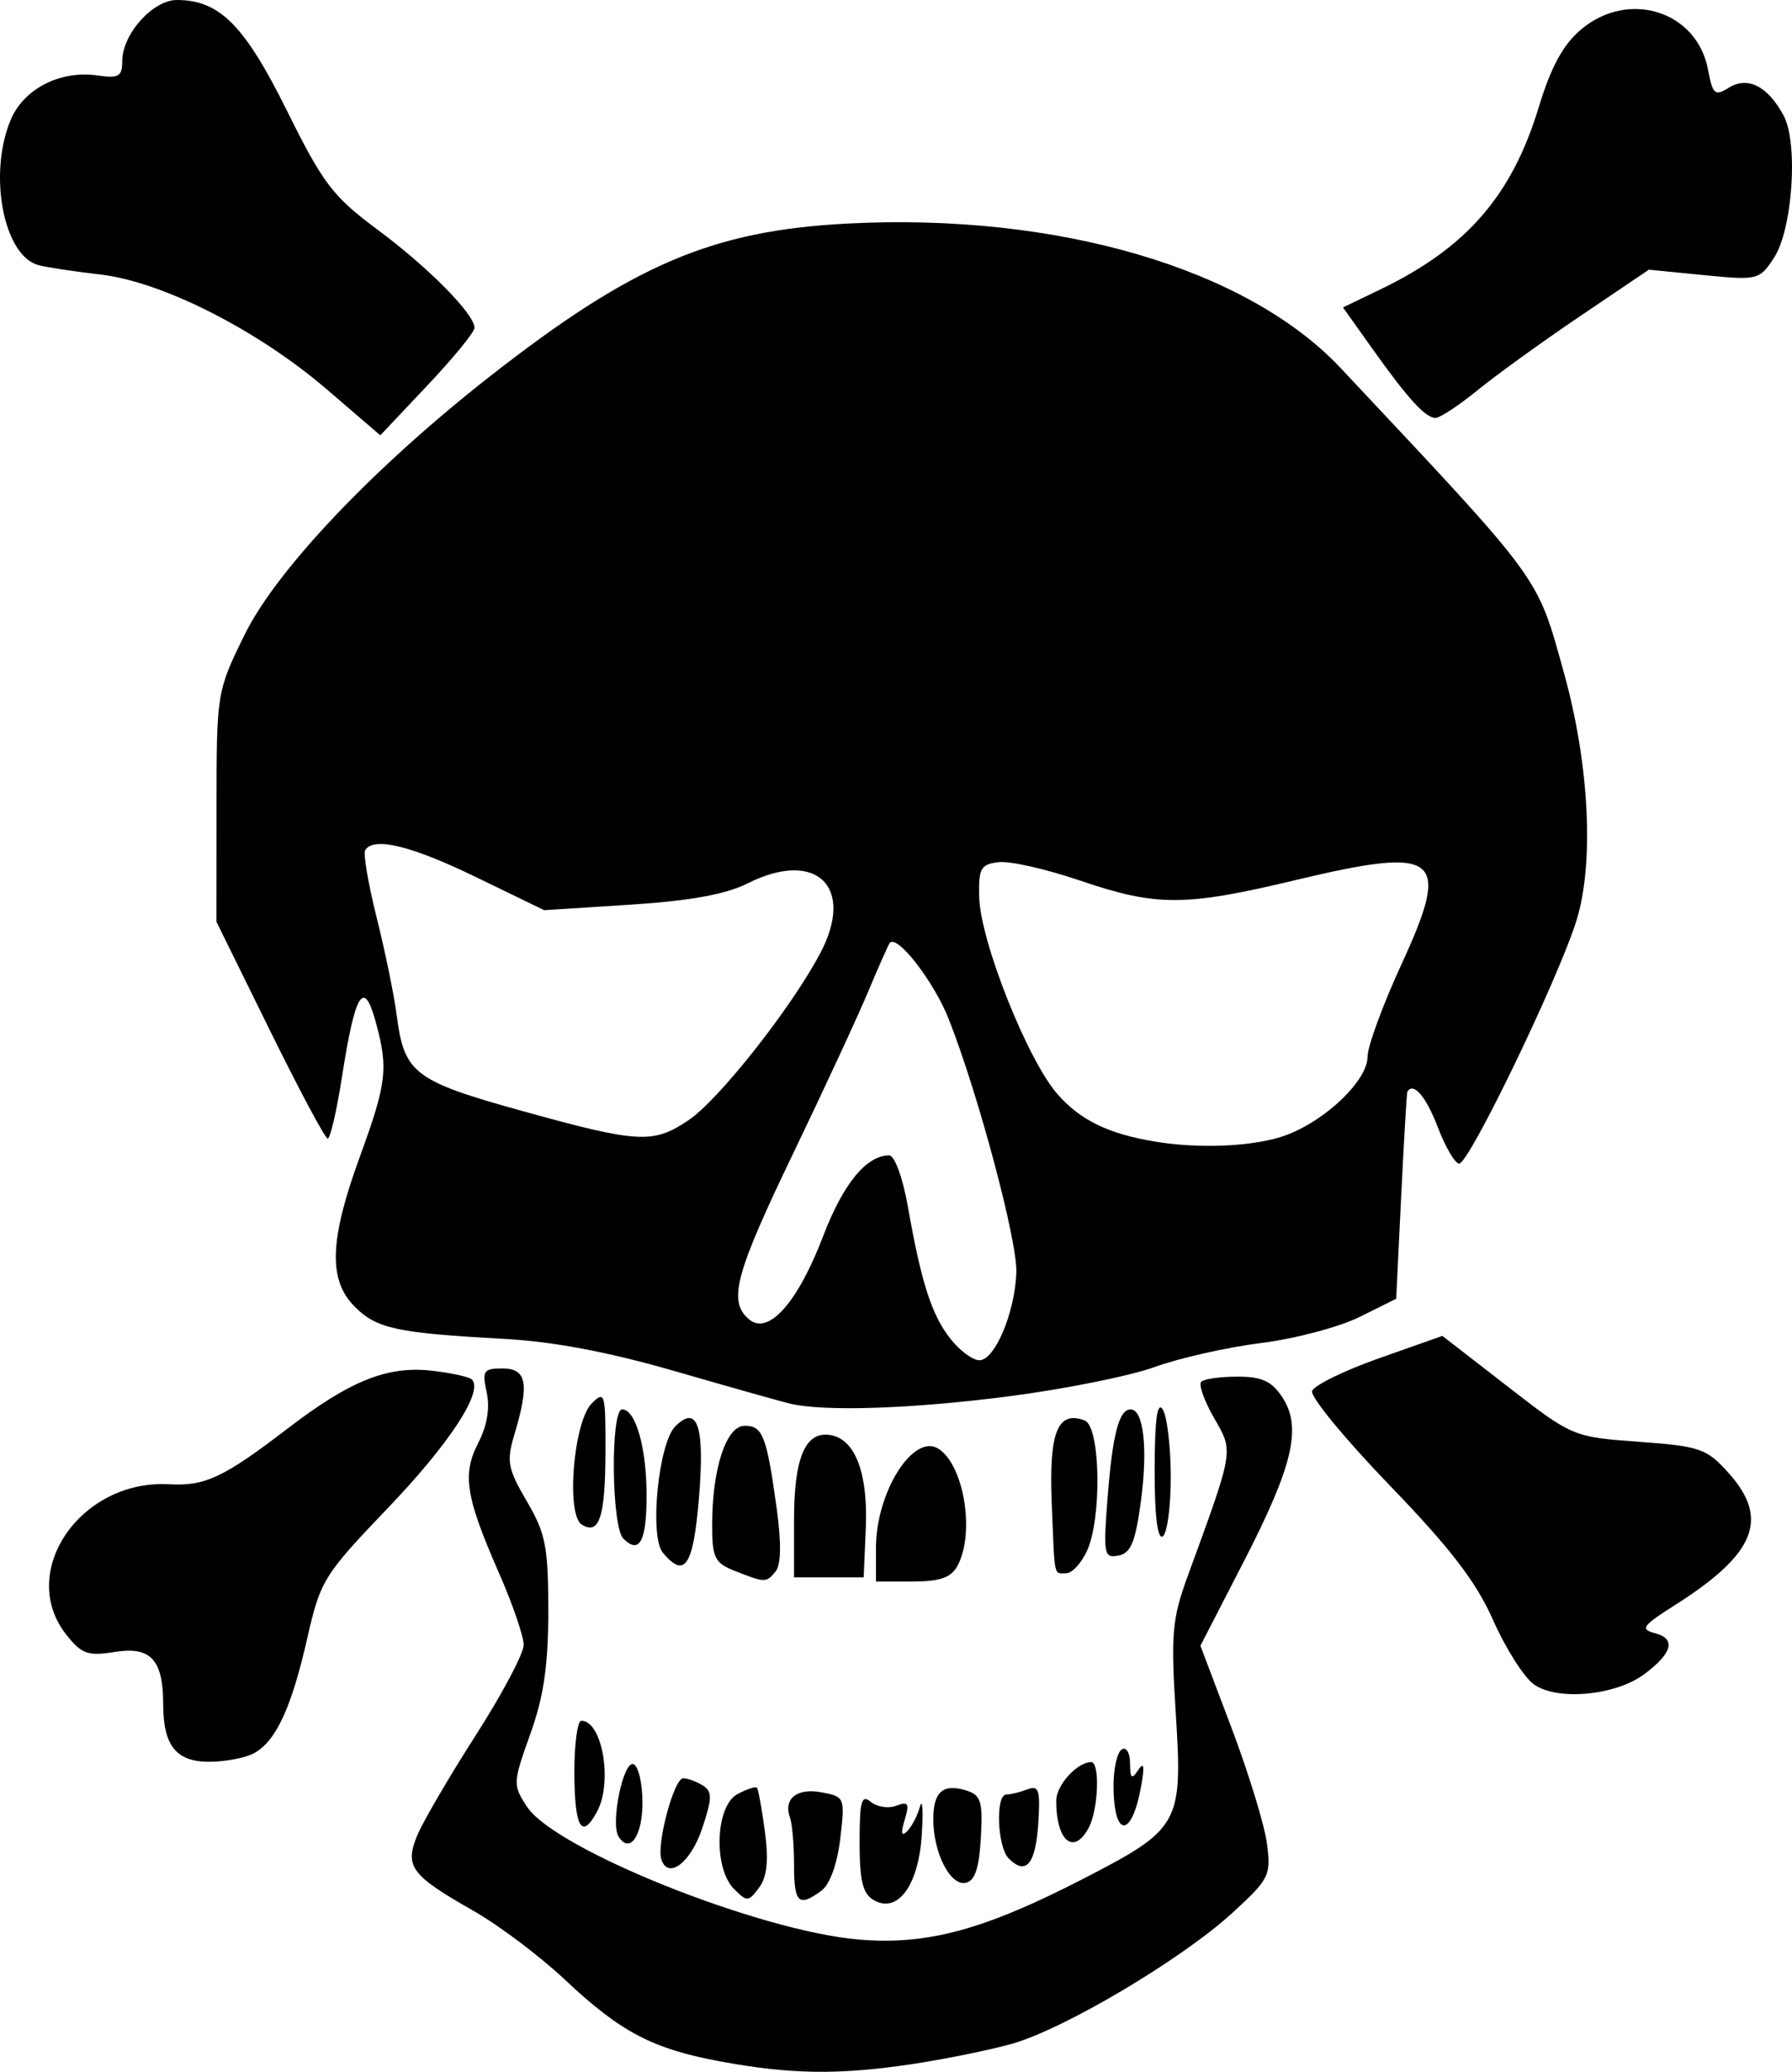 <?xml version="1.0" encoding="UTF-8" standalone="no"?>
<!-- Created with Inkscape (http://www.inkscape.org/) -->
<svg
    xmlns:inkscape="http://www.inkscape.org/namespaces/inkscape"
    xmlns:rdf="http://www.w3.org/1999/02/22-rdf-syntax-ns#"
    xmlns="http://www.w3.org/2000/svg"
    xmlns:cc="http://creativecommons.org/ns#"
    xmlns:dc="http://purl.org/dc/elements/1.1/"
    xmlns:sodipodi="http://sodipodi.sourceforge.net/DTD/sodipodi-0.dtd"
    id="svg1380"
    sodipodi:docname="_svgclean2.svg"
    viewBox="0 0 424.53 490.71"
    sodipodi:version="0.32"
    version="1.0"
    inkscape:version="0.48.3.1 r9886"
  >
  <sodipodi:namedview
      id="base"
      bordercolor="#666666"
      inkscape:pageshadow="2"
      inkscape:window-y="0"
      pagecolor="#ffffff"
      inkscape:window-height="645"
      inkscape:window-maximized="0"
      inkscape:zoom="0.35824168"
      inkscape:window-x="0"
      showgrid="false"
      borderopacity="1.0"
      inkscape:current-layer="svg1380"
      inkscape:cx="151.60047"
      inkscape:cy="-71.422435"
      inkscape:window-width="674"
      inkscape:pageopacity="0.0"
  />
  <path
      id="path1445"
      style="fill:#000000"
      inkscape:connector-curvature="0"
      d="m215.73 488.94c7.76-1.15 18.51-3.33 23.9-4.83 12.4-3.46 40.37-20.07 52.38-31.09 8.73-8.01 9.14-8.85 8.12-16.46-0.59-4.41-4.38-16.73-8.41-27.39l-7.34-19.37 10.17-19.74c11.78-22.88 13.93-31.96 9.24-39.11-2.49-3.81-4.84-4.89-10.6-4.89-4.06 0-7.94 0.54-8.61 1.21-0.66 0.67 0.69 4.52 3.02 8.56 4.67 8.12 4.83 7.2-6.24 37.5-3.69 10.11-4.01 13.71-2.82 32.44 1.66 26.25 1.01 27.4-21.89 39.21-23.51 12.11-36.97 15.76-53.14 14.41-23.61-1.98-72.05-21.36-78.67-31.47-3.37-5.14-3.35-5.67 0.78-17.19 3.19-8.88 4.27-16.28 4.27-29.19 0-15.16-0.63-18.37-5.09-25.97-4.55-7.77-4.85-9.43-2.91-15.92 3.57-11.91 2.91-15.53-2.83-15.53-4.53 0-4.89 0.54-3.76 5.68 0.8 3.66 0.1 7.89-1.98 11.91-3.87 7.5-3.03 12.8 4.89 30.86 3.22 7.33 5.85 14.99 5.85 17.03 0 2.03-5.12 11.68-11.38 21.45-6.26 9.76-12.48 20.4-13.82 23.64-3.07 7.39-1.52 9.46 13.3 17.89 6.01 3.42 15.74 10.74 21.61 16.26 13.24 12.46 20.78 16.43 36.87 19.41 16.53 3.06 27.88 3.24 45.09 0.69zm2.65-54.52c0.35-5.69 0.14-8.61-0.45-6.47-0.6 2.13-1.97 4.75-3.06 5.82-1.33 1.31-1.51 0.43-0.55-2.72 1.18-3.9 0.86-4.45-1.97-3.36-1.86 0.71-4.58 0.3-6.05-0.91-2.21-1.84-2.66-0.2-2.66 9.57 0 9.19 0.74 12.21 3.39 13.72 5.69 3.23 10.63-3.58 11.35-15.65zm-37.18-0.65c-0.71-5.34-1.56-9.99-1.88-10.34-0.32-0.36-2.4 0.33-4.63 1.52-5.23 2.8-5.74 17.53-0.78 22.48 3.06 3.06 3.43 3.04 5.92-0.34 1.89-2.57 2.29-6.43 1.37-13.32zm13.37 14.07c2.01-1.47 3.77-6.31 4.49-12.34 1.15-9.73 1.07-9.94-4.4-10.98-5.85-1.12-9.15 1.52-7.5 6.01 0.52 1.43 0.95 6.45 0.95 11.16 0 9.06 1.08 10.09 6.46 6.15zm37.79-12.47c0.5-8.65 0.04-10.18-3.38-11.27-5.55-1.76-7.88 0.25-7.88 6.78 0 7.92 3.98 15.77 7.63 15.08 2.21-0.42 3.21-3.34 3.63-10.59zm-66.01-2.31c2.39-7.15 2.41-8.73 0.16-10.16-1.46-0.92-3.55-1.7-4.65-1.71-2.18-0.04-6.38 15.61-5.17 19.25 1.61 4.81 6.96 0.72 9.66-7.38zm79.62-1.15c0.51-7.98 0.14-9.14-2.59-8.09-1.75 0.67-3.99 1.22-4.97 1.22-2.63 0-2.16 12.42 0.57 15.16 4.07 4.07 6.36 1.35 6.99-8.29zm-93.77-4.93c0-4.63-0.97-8.74-2.16-9.13-2.4-0.8-5.44 14-3.52 17.11 2.63 4.25 5.68-0.04 5.68-7.98zm105.71 5.95c2.32-4.33 2.72-15.68 0.55-15.59-3.42 0.14-8.24 5.53-8.24 9.21 0 9.53 4.16 12.98 7.69 6.38zm-116.45-3.88c3.74-6.98 1.22-21.48-3.73-21.48-0.95 0-1.7 5.68-1.66 12.62 0.08 12.82 1.77 15.62 5.39 8.86zm128.87-5.95c0.87-4.79 0.67-5.94-0.68-3.88-1.54 2.35-1.91 2.05-1.94-1.57-0.01-2.49-0.89-3.95-1.97-3.29-1.07 0.66-1.94 4.5-1.94 8.53 0 12.49 4.3 12.63 6.53 0.21zm-210.21-7.82c5.232-2.8 8.91-10.72 12.678-27.29 3.109-13.66 3.899-14.94 19.098-30.82 14.6-15.24 22.7-27.64 19.9-30.43-0.62-0.63-4.91-1.56-9.53-2.09-10.48-1.18-19.332 2.37-34.046 13.64-15.215 11.66-19.645 13.75-28.124 13.26-20.992-1.21-36.077 20.77-24.424 35.58 3.653 4.64 5.113 5.17 11.571 4.13 8.467-1.35 11.42 1.86 11.42 12.43 0 9.75 3.073 13.59 10.871 13.59 3.768 0 8.532-0.9 10.586-2zm329.45-18.77c6.64-4.96 7.52-8.37 2.51-9.68-3.6-0.94-3.02-1.76 4.78-6.7 19-12.05 22.38-20.36 12.7-31.19-5.23-5.85-6.72-6.38-21.3-7.45-15.63-1.15-15.74-1.19-31.12-13.12l-15.44-11.96-15.03 5.31c-8.27 2.92-15.4 6.41-15.83 7.76-0.44 1.35 7.83 11.39 18.37 22.32 14.41 14.93 20.51 22.87 24.52 31.95 2.94 6.64 7.27 13.47 9.62 15.17 5.51 3.98 19.36 2.71 26.22-2.41zm-205.8-24.36c1.28-1.58 1.35-6.82 0.21-15.04-2.37-17.04-3.29-19.41-7.55-19.41-4.38 0-7.7 10.06-7.72 23.4-0.01 7.85 0.59 9.08 5.33 10.96 7.24 2.86 7.5 2.86 9.73 0.09zm21.34-10.19c0.55-12.88-2.44-20.92-8.19-22.03-6.05-1.16-8.81 5.09-8.81 19.98v13.7h16.5l0.5-11.65zm21.75 8.86c4.13-7.72 1.54-23.73-4.49-27.65-5.95-3.86-14.85 10.19-14.85 23.45v7.96h8.66c6.58 0 9.15-0.91 10.68-3.76zm30.63-3.44c3.58-7.69 3.22-29.5-0.51-30.93-6.4-2.45-8.5 2.75-7.83 19.35 0.75 18.43 0.42 16.84 3.49 16.82 1.34-0.01 3.52-2.36 4.85-5.24zm-91.91-12.53c1.42-17.02-0.32-22.3-5.61-17.01-3.99 3.99-6.16 26.03-2.95 29.9 5.2 6.26 7.22 3.22 8.56-12.89zm104.71 0.67c1.67-12.42 0.63-21.7-2.44-21.7-2.76 0-4.3 5.92-5.47 21.06-1.03 13.29-0.85 14.22 2.58 13.56 2.94-0.56 4.03-3.2 5.33-12.92zm-117.11-1.31c0-11.26-2.59-20.39-5.78-20.39-2.8 0-2.56 27.76 0.26 30.59 3.82 3.81 5.52 0.68 5.52-10.2zm124.18-4.49c-0.02-7.14-0.88-14.3-1.91-15.9-1.3-2-1.89 2.43-1.91 14.19-0.02 10.91 0.67 16.66 1.91 15.89 1.06-0.66 1.92-7.04 1.91-14.18zm-133.92-6.13c0.03-13.58-0.17-14.28-3.24-11.21-4.34 4.34-6.16 26.38-2.37 28.73 4.17 2.57 5.58-1.84 5.61-17.52zm95.44-12.85c13.17-1.7 28.75-4.82 34.63-6.95 5.87-2.13 17.22-4.69 25.23-5.69 8-1 18.48-3.77 23.29-6.15l8.73-4.33 1.18-24.26c0.66-13.34 1.31-24.48 1.46-24.75 1.37-2.46 4.41 1.05 7.17 8.25 1.83 4.81 4.13 8.74 5.11 8.74 2.36 0 23.36-43.49 27.76-57.48 4.27-13.56 3.09-37.11-2.93-58.72-6.51-23.36-4.69-20.87-52.89-72.204-22.19-23.639-67.19-36.821-116.89-34.243-32.03 1.661-50.92 9.75-84.83 36.319-27.425 21.488-50.412 45.708-57.954 61.068-6.592 13.43-6.635 13.69-6.649 40.76l-0.014 27.24 12.615 25.62c6.938 14.09 13.114 25.66 13.723 25.71 0.609 0.06 2.138-6.53 3.398-14.63 3.082-19.82 5.134-23.28 7.903-13.3 3.128 11.26 2.738 14.66-3.675 32.23-7.212 19.76-7.528 29.21-1.187 35.55 5.183 5.18 9.97 6.21 35.15 7.58 11.85 0.64 24.96 3.11 40.76 7.69 12.81 3.7 25.03 7.15 27.17 7.66 8.15 1.93 28.68 1.25 51.74-1.71zm-13.72-13.64c-4.45-5.65-6.91-13.29-10.08-31.31-1.2-6.79-3.14-12.13-4.42-12.13-5.42 0-10.9 6.7-15.65 19.11-6.01 15.74-12.94 23.55-17.52 19.75-5.09-4.23-3.38-10.67 10.39-39.27 7.34-15.26 15.35-32.54 17.8-38.41 2.46-5.87 4.75-11.04 5.1-11.49 1.7-2.18 10.48 9.14 13.97 18 6.99 17.73 16.27 52.48 16.03 59.99-0.31 9.46-5.09 20.84-8.76 20.84-1.58 0-4.67-2.29-6.86-5.08zm48.35-46.73c-10.99-1.84-17.58-5.06-22.99-11.22-7.09-8.08-18.28-36.2-18.54-46.63-0.18-6.9 0.34-7.82 4.65-8.32 2.67-0.3 11.34 1.67 19.26 4.37 18.05 6.16 24.81 6.15 50.87-0.08 34.26-8.19 37.15-5.91 25.25 19.91-4.42 9.61-8.04 19.47-8.04 21.91 0 5.97-11.14 16.17-20.82 19.07-7.53 2.26-19.67 2.67-29.64 0.99zm-150.01-7.29c-25.31-7.03-27.75-8.89-29.49-22.42-0.62-4.8-2.76-15.28-4.765-23.28-2.002-8-3.232-15.2-2.734-16.01 2-3.24 10.899-1.08 26.249 6.37l16.16 7.84 20.37-1.3c14.15-0.91 22.65-2.45 27.81-5.04 16.27-8.19 25.58 0.77 17.21 16.55-6.92 13.05-24.05 34.75-31.23 39.56-8.4 5.63-11.8 5.44-39.58-2.27zm-11.08-185.43c0-3.255-10.99-14.369-23.049-23.305-10.489-7.776-12.838-10.864-21.401-28.142-10.031-20.234-15.969-26.203-26.069-26.203-5.706-0-12.942 8.097-12.942 14.482 0 3.627-0.862 4.127-5.849 3.395-8.82-1.294-17.504 3.149-20.59 10.537-5.357 12.82-1.7 32.082 6.525 34.366 1.879 0.522 8.472 1.524 14.649 2.227 14.696 1.672 37.376 13.168 53.786 27.262l12.615 10.84 11.161-11.822c6.14-6.499 11.16-12.637 11.16-13.639zm237.55 14.828c4.38-3.577 15.31-11.476 24.3-17.552l16.35-11.047 13.05 1.287c12.74 1.254 13.15 1.153 16.58-4.085 4.43-6.751 5.81-27.168 2.29-33.717-3.74-6.956-8.51-9.38-12.97-6.59-3.31 2.063-3.83 1.612-4.94-4.297-2.59-13.846-18.8-18.977-30.05-9.514-4.26 3.585-7.13 8.842-10.03 18.386-6.37 20.975-17.09 33.332-37.46 43.164l-8.93 4.306 6.76 9.499c8.62 12.128 12.75 16.663 15.16 16.663 1.06 0 5.51-2.93 9.89-6.503z"
  />
</svg
>
